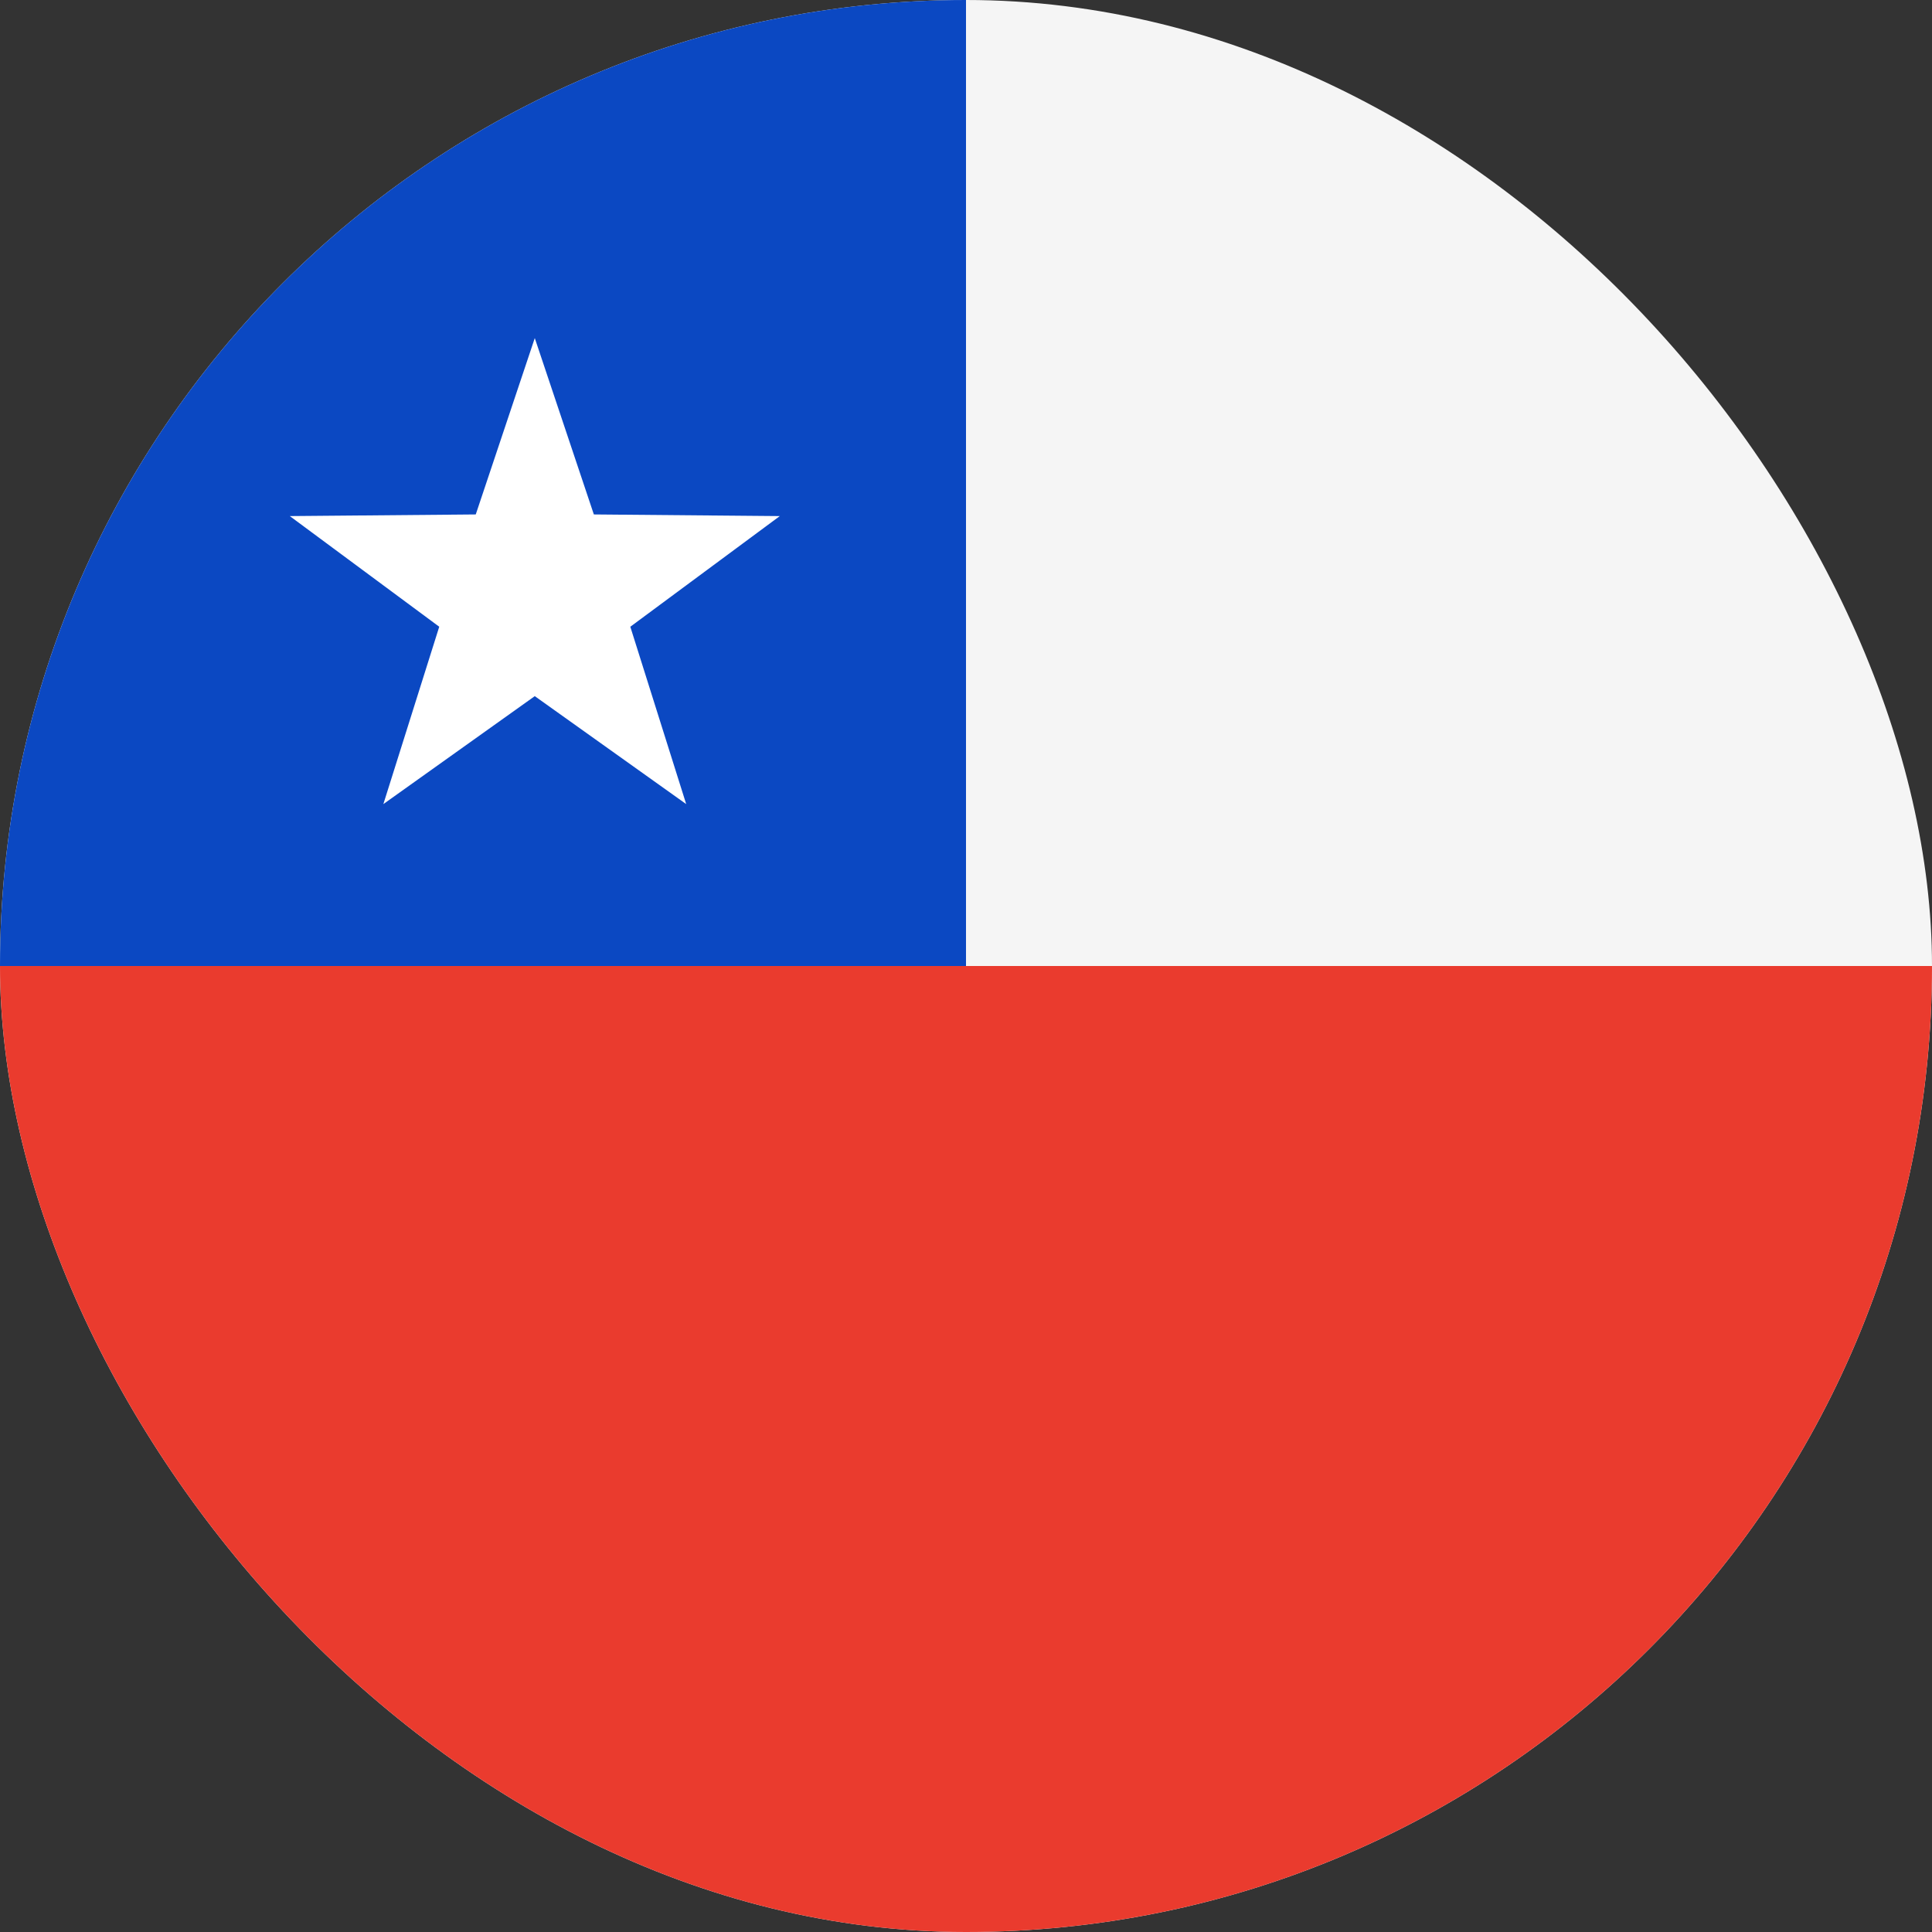 <svg width="40" height="40" viewBox="0 0 40 40" fill="none" xmlns="http://www.w3.org/2000/svg">
<rect x="0" y="0" width="40" height="40" fill="#333333" stroke="none"/>
<g clip-path="url(#clip0_454_1161)">
<rect width="40" height="40" rx="20" fill="#F5F5F5"/>
<path fill-rule="evenodd" clip-rule="evenodd" d="M0 40H40V20H0V40Z" fill="#EA3B2E"/>
<rect width="20" height="20" fill="#0B48C2"/>
<path fill-rule="evenodd" clip-rule="evenodd" d="M11.072 14.413L7.937 16.648L9.094 12.976L6 10.685L9.85 10.651L11.072 7L12.295 10.651L16.145 10.685L13.05 12.976L14.207 16.648L11.072 14.413Z" fill="white"/>
</g>
<defs>
<clipPath id="clip0_454_1161">
<rect width="40" height="40" rx="20" fill="white"/>
</clipPath>
</defs>
</svg>
